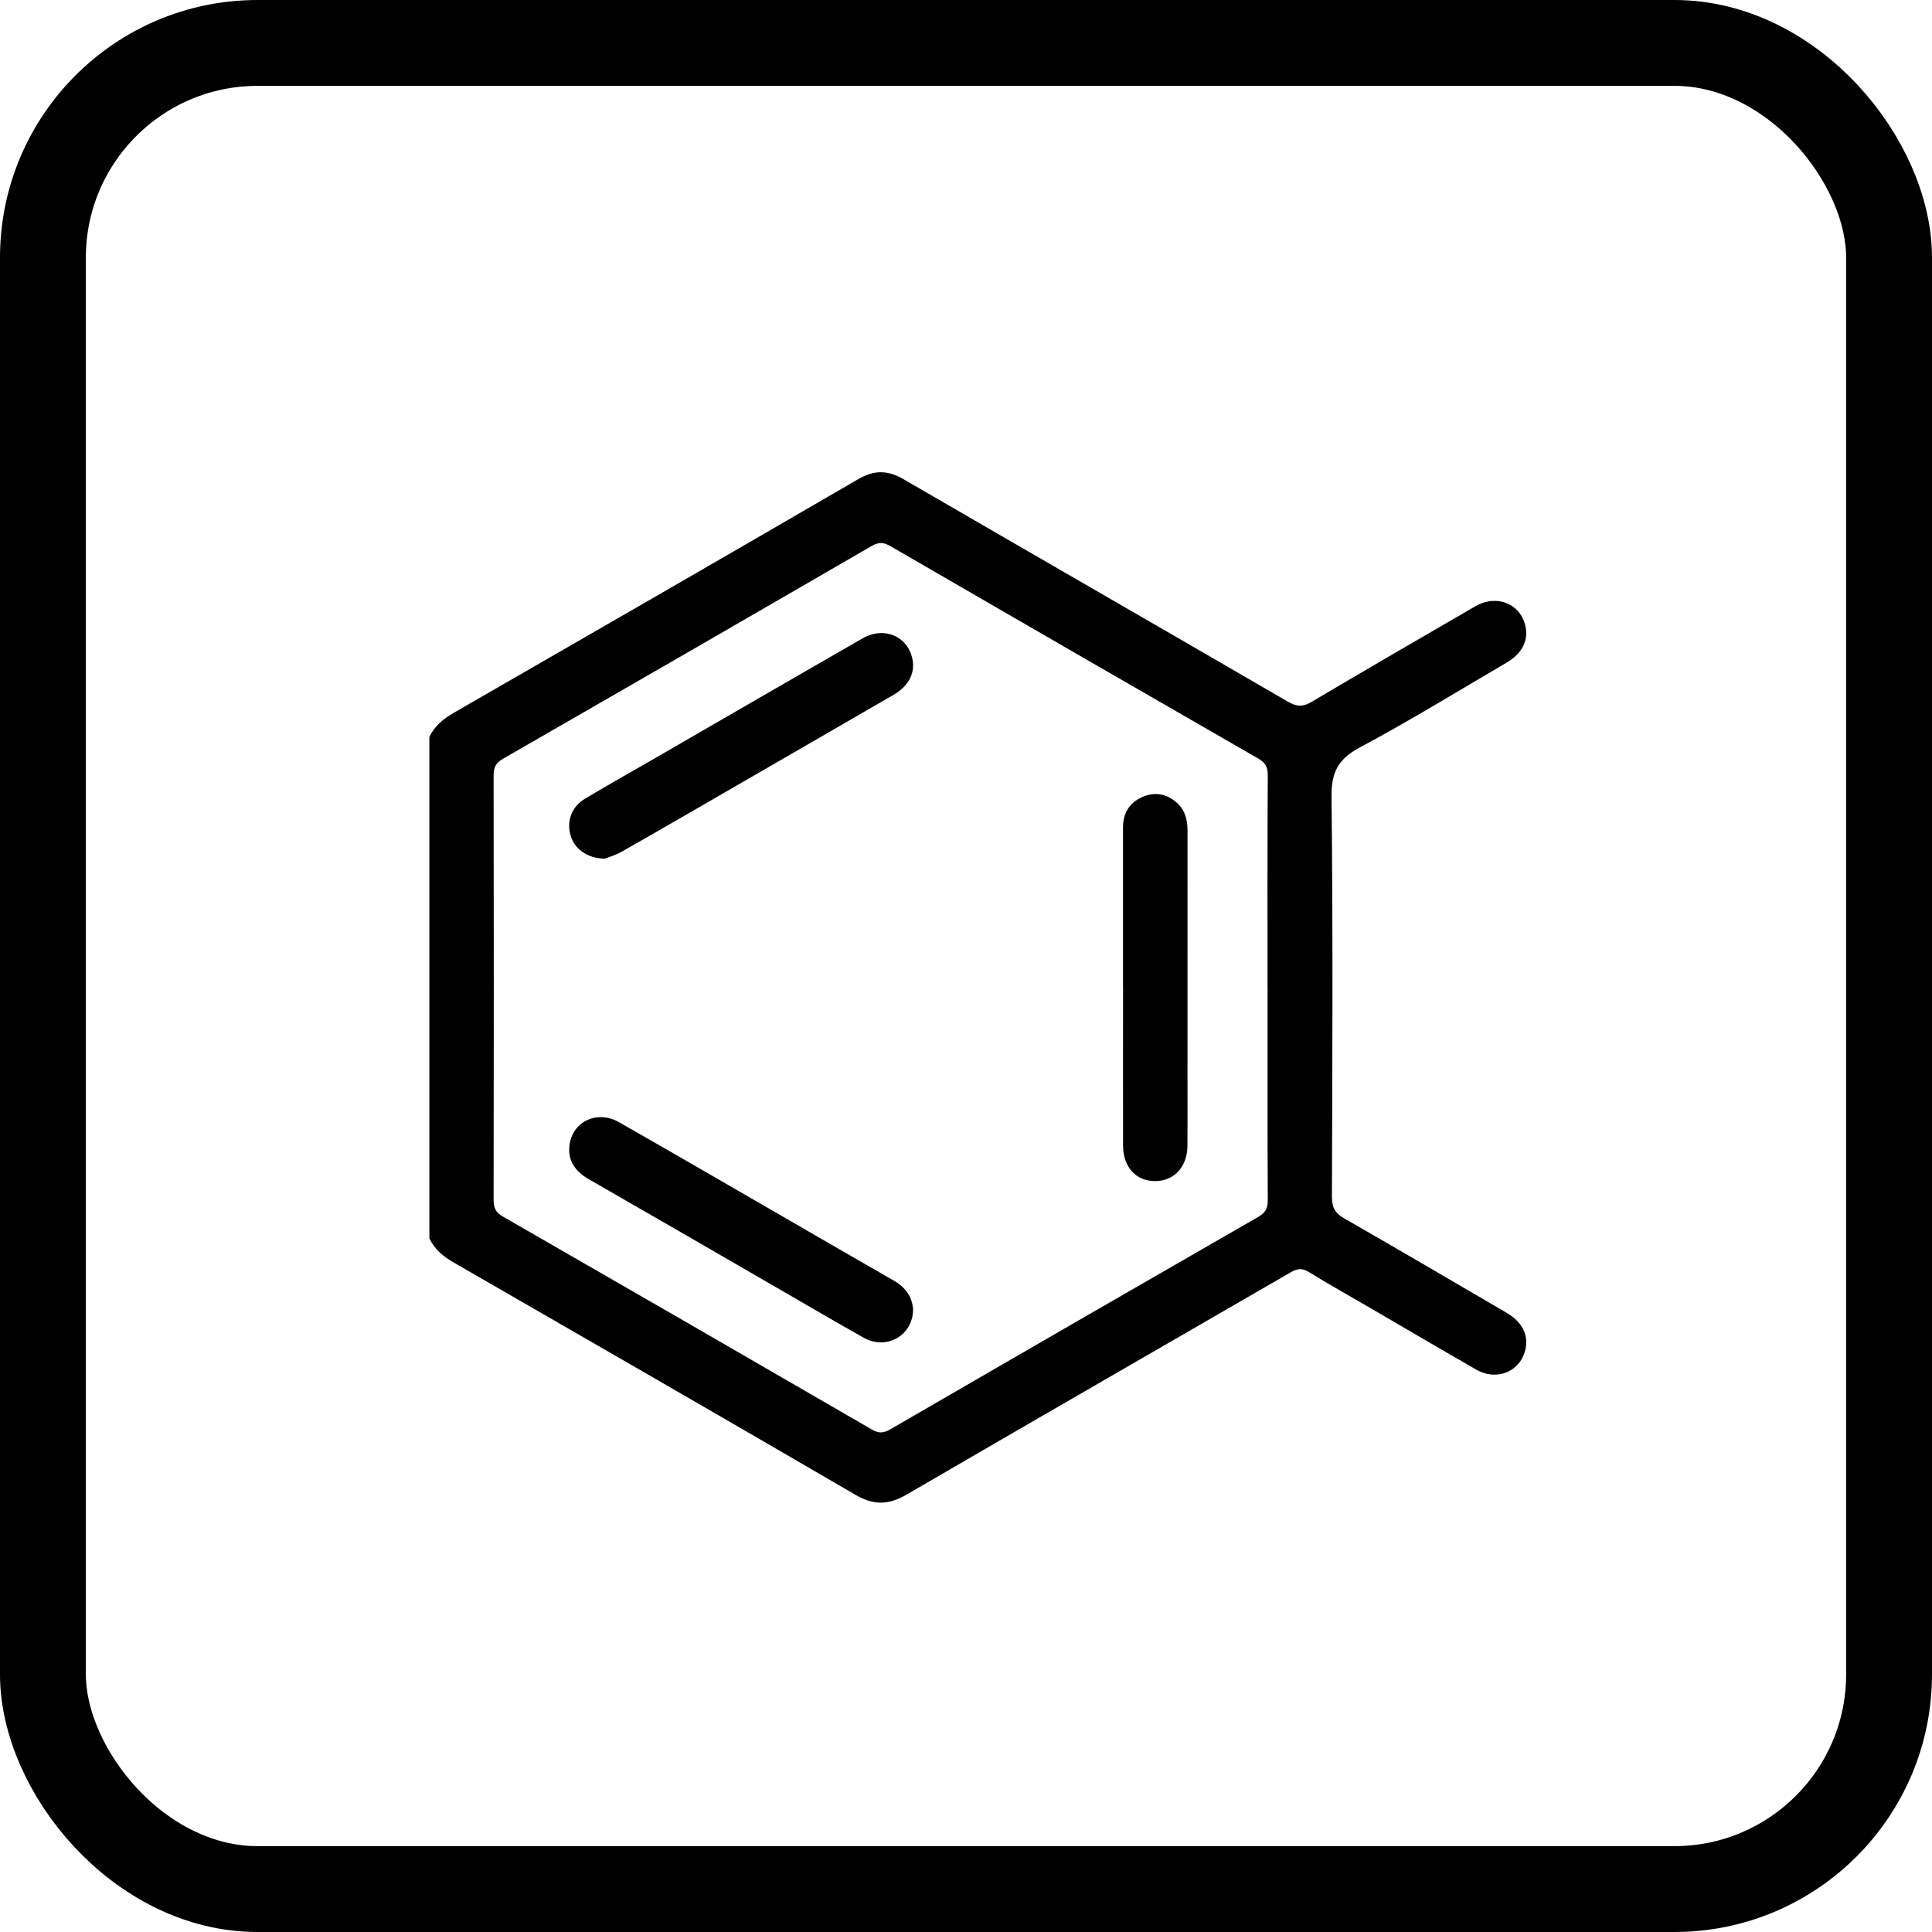 <svg width="45" height="45" viewBox="0 0 45 45" fill="none" xmlns="http://www.w3.org/2000/svg">
<rect x="1" y="1" width="43" height="43" rx="5" stroke="black" stroke-width="2"/>
<g clip-path="url(#clip0_2066_3166)">
<path d="M10 17.167C10.125 16.902 10.337 16.735 10.589 16.591C13.728 14.785 16.866 12.976 19.998 11.156C20.366 10.943 20.682 10.95 21.044 11.161C24.025 12.892 27.015 14.61 29.995 16.342C30.202 16.462 30.346 16.47 30.553 16.346C31.817 15.596 33.09 14.859 34.362 14.122C34.863 13.832 35.422 14.062 35.533 14.595C35.602 14.926 35.448 15.226 35.09 15.435C33.957 16.098 32.838 16.786 31.681 17.405C31.177 17.673 31.008 17.976 31.014 18.552C31.048 21.662 31.034 24.773 31.023 27.883C31.023 28.138 31.108 28.264 31.319 28.384C32.58 29.107 33.834 29.843 35.089 30.576C35.448 30.785 35.602 31.084 35.533 31.416C35.425 31.94 34.871 32.18 34.385 31.901C33.556 31.426 32.733 30.942 31.907 30.46C31.433 30.184 30.954 29.918 30.488 29.629C30.328 29.53 30.216 29.546 30.062 29.635C27.079 31.363 24.09 33.08 21.111 34.815C20.696 35.056 20.351 35.064 19.932 34.821C16.817 33.006 13.694 31.206 10.569 29.407C10.323 29.266 10.123 29.099 10.001 28.845V17.167H10ZM29.523 23.018C29.523 21.364 29.519 19.708 29.529 18.053C29.53 17.859 29.466 17.76 29.302 17.665C26.443 16.021 23.587 14.371 20.734 12.718C20.578 12.628 20.467 12.623 20.307 12.715C17.447 14.373 14.583 16.026 11.716 17.673C11.547 17.771 11.496 17.877 11.497 18.065C11.503 21.359 11.503 24.653 11.497 27.946C11.497 28.135 11.547 28.241 11.716 28.338C14.583 29.985 17.447 31.638 20.307 33.296C20.467 33.389 20.578 33.383 20.734 33.293C23.587 31.639 26.443 29.99 29.303 28.346C29.467 28.252 29.531 28.152 29.529 27.958C29.521 26.311 29.524 24.665 29.524 23.018L29.523 23.018Z" fill="black"/>
<path d="M14.089 20C13.677 19.994 13.382 19.772 13.292 19.467C13.192 19.13 13.311 18.792 13.622 18.606C14.163 18.282 14.713 17.973 15.259 17.658C16.869 16.728 18.477 15.796 20.088 14.87C20.598 14.576 21.161 14.825 21.257 15.377C21.312 15.695 21.154 15.986 20.804 16.189C19.591 16.892 18.377 17.593 17.163 18.294C16.271 18.809 15.382 19.326 14.487 19.834C14.339 19.918 14.171 19.967 14.089 20Z" fill="black"/>
<path d="M21.267 30.501C21.266 31.107 20.646 31.455 20.118 31.159C19.437 30.777 18.766 30.381 18.09 29.991C16.631 29.148 15.175 28.304 13.714 27.466C13.403 27.287 13.22 27.039 13.264 26.677C13.331 26.121 13.909 25.849 14.414 26.136C15.409 26.702 16.399 27.277 17.391 27.849C18.533 28.509 19.673 29.172 20.818 29.828C21.094 29.986 21.249 30.208 21.267 30.501Z" fill="black"/>
<path d="M26.157 22.99C26.157 21.752 26.157 20.514 26.157 19.275C26.157 18.941 26.305 18.697 26.607 18.564C26.889 18.439 27.161 18.483 27.397 18.685C27.602 18.861 27.661 19.095 27.66 19.357C27.658 21.268 27.659 23.18 27.659 25.09C27.659 25.622 27.662 26.154 27.658 26.686C27.655 27.184 27.341 27.517 26.889 27.51C26.451 27.504 26.159 27.176 26.158 26.68C26.156 25.45 26.158 24.22 26.158 22.99H26.157Z" fill="black"/>
</g>
<defs>
<clipPath id="clip0_2066_3166">
<rect width="25.548" height="24" fill="white" transform="translate(10 11)"/>
</clipPath>
</defs>
</svg>
